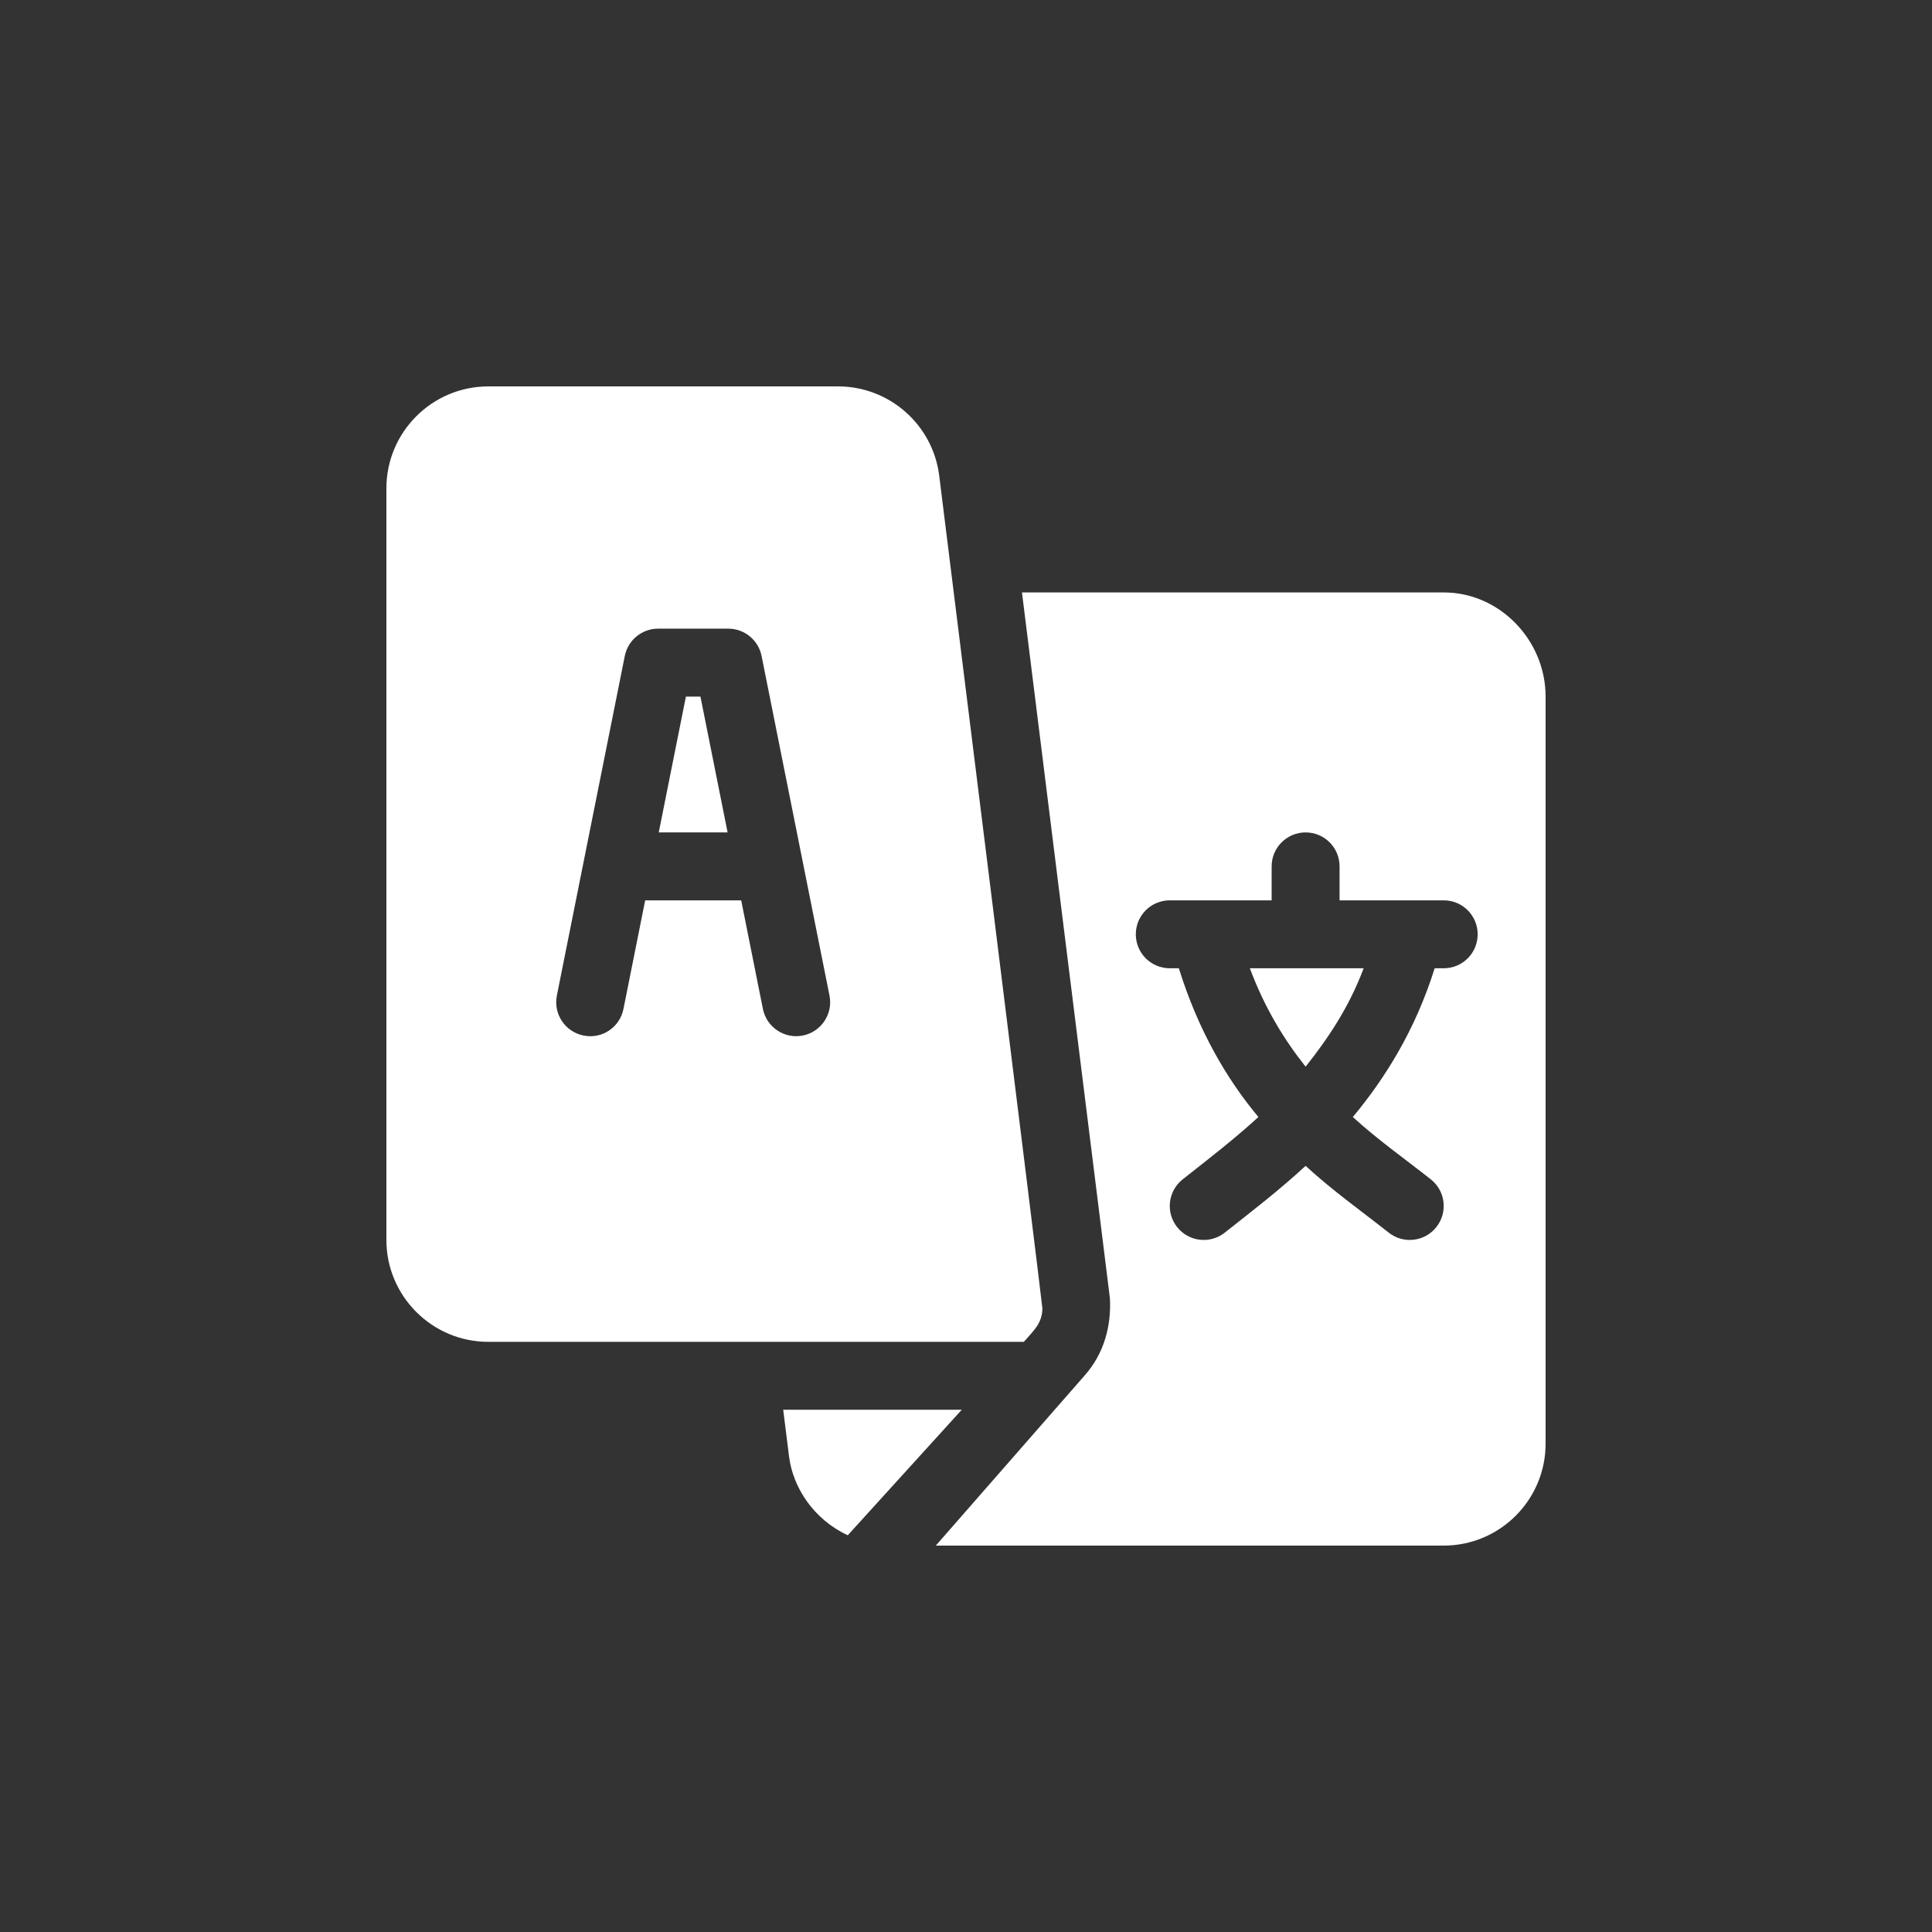 <svg xmlns="http://www.w3.org/2000/svg" width="120" height="120" viewBox="0 0 120 120" fill="none"><rect x="0" y="0" width="120" height="120" fill="#333333" stroke="none"/><g clip-path="url(#clip0_2_1032)"><mask id="mask0_2_1032" style="mask-type:alpha" maskUnits="userSpaceOnUse" x="-1" y="-1" width="122" height="122"><path d="M120.018 60.001C120.018 26.854 93.146 -0.017 59.997 -0.017C26.851 -0.017 -0.018 26.854 -0.018 60.001C-0.018 93.146 26.851 120.018 59.997 120.018C93.146 120.018 120.018 93.146 120.018 60.001Z" fill="#3698B7"></path></mask><g mask="url(#mask0_2_1032)"><path d="M43.506 43.266H42.603L40.916 51.703H45.193L43.506 43.266Z" fill="white"></path><path d="M77.631 60.141C78.542 62.587 79.753 64.568 81.094 66.253C82.435 64.568 83.787 62.587 84.698 60.141H77.631Z" fill="white"></path><path d="M89.672 36.797H63.476L68.938 80.627C69.035 82.419 68.544 84.107 67.374 85.428L58.124 96H89.672C93.161 96 96 93.161 96 89.672V43.266C96 39.776 93.161 36.797 89.672 36.797ZM89.672 60.141H89.109C87.908 63.991 86.005 67.004 84.027 69.38C85.576 70.797 87.234 71.959 88.881 73.26C89.789 73.987 89.938 75.314 89.208 76.225C88.483 77.134 87.151 77.281 86.244 76.552C84.454 75.139 82.774 73.957 81.094 72.415C79.414 73.957 77.874 75.139 76.084 76.552C75.177 77.281 73.846 77.134 73.12 76.225C72.391 75.314 72.539 73.987 73.447 73.26C75.095 71.959 76.611 70.797 78.161 69.38C76.183 67.005 74.42 63.992 73.22 60.141H72.656C71.49 60.141 70.547 59.197 70.547 58.031C70.547 56.865 71.49 55.922 72.656 55.922H78.984V53.812C78.984 52.647 79.928 51.703 81.094 51.703C82.26 51.703 83.203 52.647 83.203 53.812V55.922H89.672C90.838 55.922 91.781 56.865 91.781 58.031C91.781 59.197 90.838 60.141 89.672 60.141Z" fill="white"></path><path d="M58.336 29.543C57.942 26.383 55.242 24 52.057 24H30.328C26.839 24 24 26.839 24 30.328V77.016C24 80.505 26.839 83.344 30.328 83.344C42.938 83.344 52.009 83.344 63.593 83.344C64.209 82.64 64.724 82.2 64.746 81.282C64.751 81.052 58.364 29.772 58.336 29.543ZM49.867 64.318C48.749 64.548 47.616 63.822 47.385 62.664L46.037 55.922H40.073L38.725 62.664C38.498 63.805 37.398 64.555 36.242 64.318C35.101 64.09 34.36 62.979 34.588 61.836L38.807 40.742C39.005 39.758 39.87 39.047 40.875 39.047H45.234C46.24 39.047 47.105 39.758 47.303 40.742L51.521 61.836C51.75 62.979 51.008 64.09 49.867 64.318Z" fill="white"></path><path d="M48.646 87.562L49.008 90.457C49.249 92.395 50.537 94.371 52.656 95.358C56.653 90.958 54.235 93.62 59.737 87.562H48.646Z" fill="white"></path></g></g><defs><clipPath id="clip0_2_1032"><rect width="120" height="120" fill="white"></rect></clipPath></defs></svg>